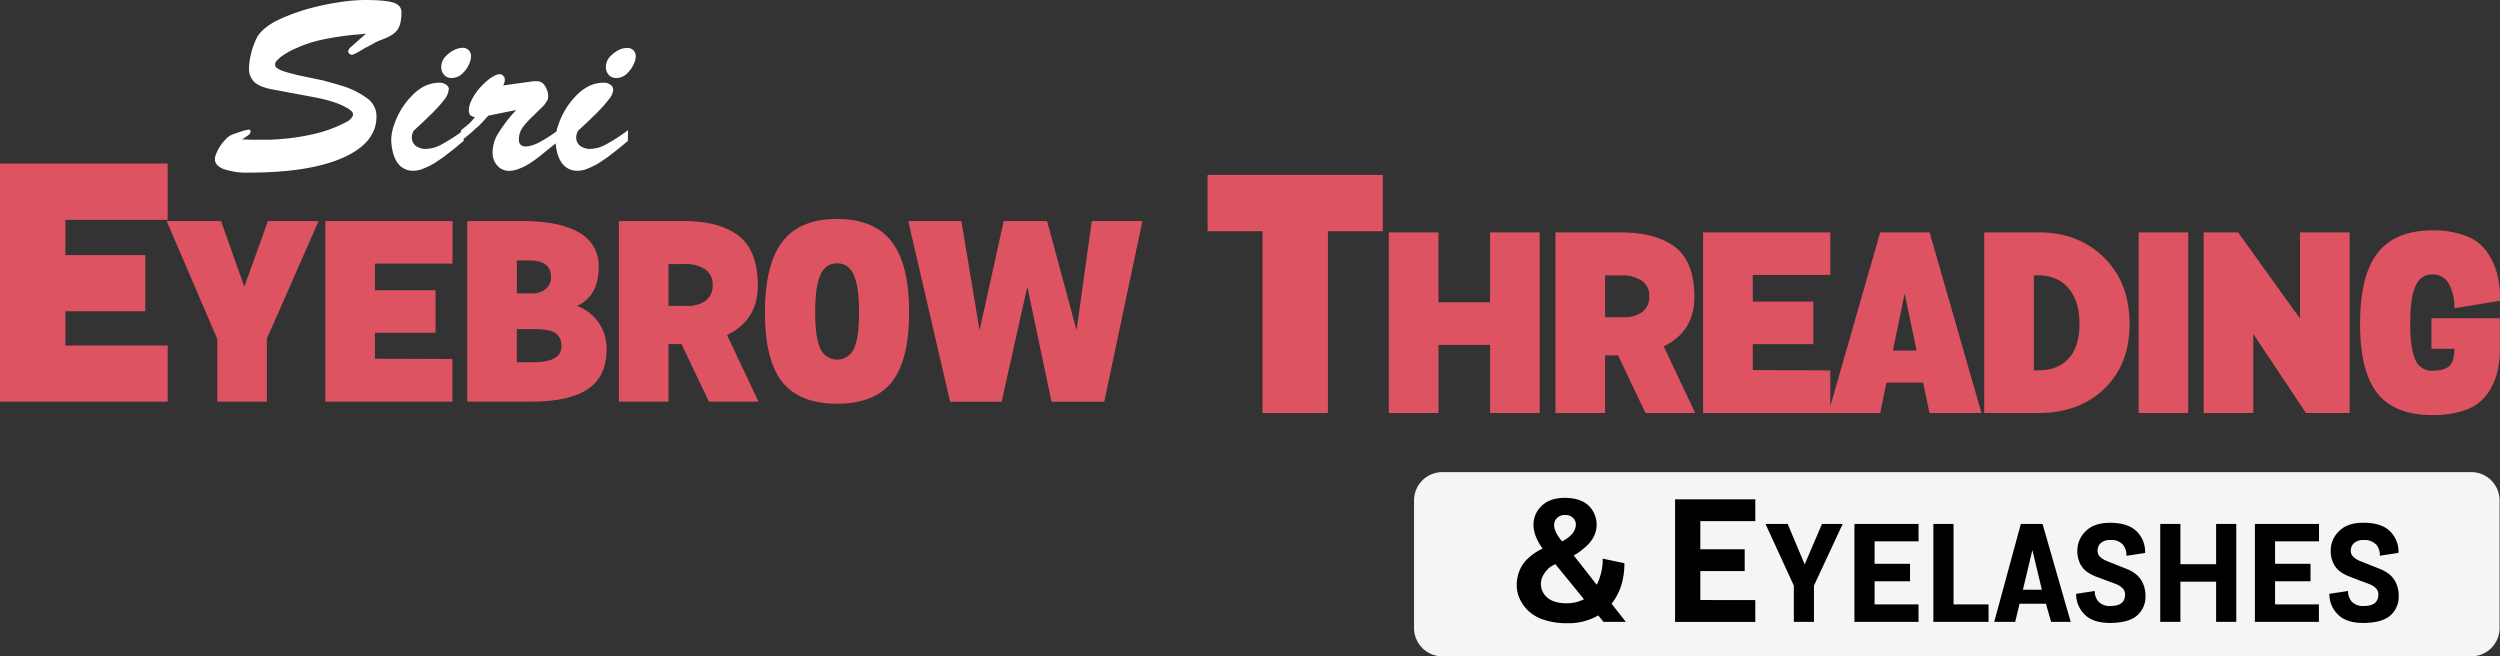 <svg xmlns="http://www.w3.org/2000/svg" viewBox="0 0 882.05 231.57"><rect x="0" y="0" width="882.05" height="231.57" fill="#333333" stroke="none"/><defs><style>.cls-1{fill:#f5f5f5;fill-rule:evenodd;}.cls-2{fill:#de5362;}.cls-3{fill:#fff;}</style></defs><g id="Layer_2" data-name="Layer 2"><g id="Layer_1-2" data-name="Layer 1"><path class="cls-1" d="M508.9,166.57h363a10,10,0,0,1,10,10v45a10,10,0,0,1-10,10h-363a10,10,0,0,1-10-10v-45a10,10,0,0,1,10-10Z"/><path class="cls-2" d="M59.16,121.88v19.83H0v-84H59.16V77.57H23.08V90H51.27v19.83H23.08v12.07Zm35-2.43v22.26H76.67V119.62L58.81,78H78l8.19,23.15L94.54,78H112.4L94.18,119.45Zm65.47,7.21v15.05H114.77V78h44.88v15H132.29v9.42h21.38v15H132.29v9.15Zm51.57-12.84a15.78,15.78,0,0,1,2.82,9.24q0,9.85-6.65,14.25t-20.11,4.4H164.85V78h19.36q13.28,0,20.15,4.09a13.24,13.24,0,0,1,6.86,12.1q0,10.31-7.65,13.73a16.06,16.06,0,0,1,7.65,5.9ZM186.85,91.9h-4.49v11.62h5.28a7.47,7.47,0,0,0,4.88-1.54,5.2,5.2,0,0,0,1.89-4.27q0-5.8-7.56-5.81Zm9,25.57q-2.25-1.36-7.62-1.37h-5.89v11.71h5.81q9.93,0,9.94-5.63,0-3.34-2.24-4.71Zm60.67.75,11.09,23.49H250.12l-9.68-20.32h-4.58v20.32H218.35V78h22.88q12.59,0,19.36,5.19t6.78,17.6q0,12.15-10.83,17.43ZM248.75,95a12.28,12.28,0,0,0-7.08-1.84h-5.81v14.78h6.6a10.59,10.59,0,0,0,6.51-1.85,6.49,6.49,0,0,0,2.47-5.54A6.3,6.3,0,0,0,248.75,95Zm65.91,39.78q-6.11,7.65-19.31,7.66T276,134.76q-6.12-7.65-6.11-24.55t6.16-24.95q6.15-8,19.27-8t19.27,8q6.17,8,6.16,24.95t-6.12,24.55ZM301.24,97c-1.23-2.72-3.19-4.09-5.89-4.09s-4.67,1.37-5.9,4.09-1.84,7.15-1.84,13.25c0,5.87.6,10.1,1.8,12.72a6.47,6.47,0,0,0,11.88,0c1.2-2.62,1.8-6.85,1.8-12.72q0-9.15-1.85-13.25Zm88.36,44.75H371l-8.54-40.59-9.07,40.59H335.23L320.44,78h18.75l6.42,38.55L354.13,78h15.31l10.39,38.54L385.2,78h17.86L389.6,141.71Z"/><path class="cls-2" d="M468.51,81.57v64.14H445.43V81.57H426.06V61.73h61.82V81.57Zm57.23,64.14v-24H507.53v24H490V82h17.52v24.64h18.21V82h17.51v63.71ZM587,122.22l11.09,23.49H580.57l-9.68-20.32h-4.58v20.32H548.8V82h22.88q12.59,0,19.36,5.19t6.77,17.6q0,12.15-10.82,17.43ZM579.2,99a12.28,12.28,0,0,0-7.08-1.84h-5.81v14.78h6.6a10.59,10.59,0,0,0,6.51-1.85,6.47,6.47,0,0,0,2.47-5.54A6.3,6.3,0,0,0,579.2,99Zm66.57,31.68v15.05H600.89V82h44.88v15H618.41v9.42h21.38v15H618.41v9.15Zm35,15.05L678.51,135H665.57l-2.2,10.73h-18.3L663.37,82H680.8l18.3,63.71ZM672,103.56l-4.14,20.15h8.36L672,103.56Zm70.4,33.66q-9,8.49-23,8.49H700.07V82h19.36q13.91,0,22.92,8.89t9,23.41q0,14.43-9,22.92Zm-12.59-35.51q-3.87-4.58-10.82-4.57h-1.41v33.52H719q7.13,0,10.91-4.22t3.78-12.14q0-8-3.87-12.59Zm24.73,44V82h17.51v63.71Zm59.05,0L795,117.82v27.89H777.51V82h12.14l21.83,30.36V82H829v63.71Zm52.35-37a16.82,16.82,0,0,0-1.93-8.58,6.39,6.39,0,0,0-5.9-3.3c-2.7,0-4.66,1.37-5.89,4.09s-1.85,7.15-1.85,13.25q0,8.81,1.8,12.71a6.12,6.12,0,0,0,5.94,3.92q4.41,0,6.12-1.72t1.71-5.58v-.44h-8.09V112.27H882V123.1A33.57,33.57,0,0,1,880.9,132a22.14,22.14,0,0,1-3.56,7.31,15.7,15.7,0,0,1-7.35,5.28,33.45,33.45,0,0,1-11.88,1.85q-13.2,0-19.31-7.66t-6.12-24.55q0-17,6.16-24.95t19.27-8A32.06,32.06,0,0,1,870,83.23a15.91,15.91,0,0,1,7.35,5.5A24.17,24.17,0,0,1,881,96.48a38.08,38.08,0,0,1,1.1,9.63l-16.11,2.64Z"/><path d="M573.57,219.4h-7.82l-1.85-2.27a20.9,20.9,0,0,1-11,2.75,25.37,25.37,0,0,1-8.21-1.22,14.24,14.24,0,0,1-5.55-3.23,13.71,13.71,0,0,1-3-4.27,11.5,11.5,0,0,1-1-4.66,13.14,13.14,0,0,1,1.07-5.37,11.3,11.3,0,0,1,2.78-4,23.38,23.38,0,0,1,2.92-2.3,16.63,16.63,0,0,1,2.36-1.26q-3.22-4.53-3.22-8.3a9.12,9.12,0,0,1,2.89-6.8c1.93-1.88,4.63-2.81,8.1-2.81q5.49,0,8.38,2.66a9.39,9.39,0,0,1,2,10.8,11.14,11.14,0,0,1-2.38,3.24,31.23,31.23,0,0,1-2.57,2.19,16,16,0,0,1-2.23,1.41l8.13,10.37a20.18,20.18,0,0,0,2.1-9.23l7.65,1.61q0,8.63-4.53,14.28l5,6.38ZM556,185.06a3.24,3.24,0,0,0-1-2.35,3.73,3.73,0,0,0-2.81-1,3.78,3.78,0,0,0-2.86,1.05,3.48,3.48,0,0,0-1,2.53q0,2.4,2.81,5.74c3.22-1.71,4.84-3.71,4.84-6Zm-7.29,14a13.44,13.44,0,0,0-1.94,1.13,9.11,9.11,0,0,0-2,2.3,6.23,6.23,0,0,0,1.16,8.36c1.52,1.34,3.83,2,6.93,2a13.12,13.12,0,0,0,6-1.43L548.73,199Zm70.59,12.66v7.7H591V176.17h28.31v7.7H599.91v9.91h15.65v7.71H599.91V211.7ZM640,206.62V219.4H632.9V206.62l-10-21.77h7.83l6,14.28,6.11-14.28h7.3L640,206.62Zm36.89,6.63v6.15H654.28V184.85H676.9V191H661.39v7.92h12.5v6.16h-12.5v8.16Zm5.24,6.15V184.85h7.12v28.4h12.35v6.15Zm41.54,0L721.84,213h-9.29L711,219.4h-7.4L713,184.85h7.65l9.93,34.55Zm-6.61-25.34-3.34,14h6.69l-3.35-14Zm31.83-2a5.38,5.38,0,0,0-4.2-1.53,5,5,0,0,0-3.48,1.06,3.65,3.65,0,0,0-1.14,2.8,2.82,2.82,0,0,0,.94,2.12,7.57,7.57,0,0,0,2.44,1.48l3.23,1.29,3.63,1.44a13.28,13.28,0,0,1,3.34,1.91,8.5,8.5,0,0,1,2.39,3.13,10.73,10.73,0,0,1,.92,4.58,8.68,8.68,0,0,1-2.93,6.8q-2.94,2.6-9.53,2.65-6.06,0-9-3a10,10,0,0,1-3-7.28l6.58-1a5.5,5.5,0,0,0,1.34,3.79,5.41,5.41,0,0,0,4.24,1.5q5.12,0,5.11-4.09a3,3,0,0,0-.93-2.22,6.71,6.71,0,0,0-2.43-1.48l-3.23-1.2-3.58-1.34a13.54,13.54,0,0,1-3.33-1.77,7.81,7.81,0,0,1-2.41-2.95,9.89,9.89,0,0,1-.93-4.42,9.49,9.49,0,0,1,2.91-6.87q2.91-3,8.63-3,6.16,0,9.26,2.89a10.07,10.07,0,0,1,3.1,7.75l-6.58,1a5.85,5.85,0,0,0-1.39-4.1Zm33,27.34V205.23h-12.6V219.4h-7.11V184.85h7.11v14.22h12.6V184.85H789V219.4Zm36.26-6.15v6.15H795.57V184.85h22.62V191H802.68v7.92h12.51v6.16H802.68v8.16Zm20.09-21.19a5.38,5.38,0,0,0-4.2-1.53,5,5,0,0,0-3.48,1.06,3.66,3.66,0,0,0-1.15,2.8,2.83,2.83,0,0,0,.95,2.12,7.63,7.63,0,0,0,2.43,1.48l3.24,1.29,3.63,1.44a13.28,13.28,0,0,1,3.34,1.91,8.61,8.61,0,0,1,2.39,3.13,10.73,10.73,0,0,1,.92,4.58,8.66,8.66,0,0,1-2.94,6.8q-2.92,2.6-9.52,2.65-6.06,0-9-3a10,10,0,0,1-3-7.28l6.59-1a5.5,5.5,0,0,0,1.34,3.79,5.4,5.4,0,0,0,4.24,1.5q5.11,0,5.11-4.09a3,3,0,0,0-.93-2.22,6.75,6.75,0,0,0-2.44-1.48l-3.22-1.2L829,203.44a13.79,13.79,0,0,1-3.34-1.77,7.88,7.88,0,0,1-2.4-2.95,9.76,9.76,0,0,1-.94-4.42,9.46,9.46,0,0,1,2.92-6.87c1.94-2,4.81-3,8.63-3q6.17,0,9.26,2.89a10.07,10.07,0,0,1,3.1,7.75l-6.58,1a5.85,5.85,0,0,0-1.39-4.1Z"/><path class="cls-3" d="M140.28,10.43q-1.36,2-5.33,3.47a1.7,1.7,0,0,1-.35.14,1.48,1.48,0,0,0-.35.13,12.43,12.43,0,0,0-2,.92c-.79.44-1.63.9-2.51,1.37a.68.68,0,0,1-.18.13.35.35,0,0,1-.17,0c-1.18.71-2.26,1.34-3.26,1.9a6.4,6.4,0,0,1-1.85.83,1.51,1.51,0,0,1-1-.35,1.08,1.08,0,0,1-.44-.88V18a.22.22,0,0,1,.08-.17,2,2,0,0,1,.31-.66,3.41,3.41,0,0,1,.66-.66l5.28-4.67c-.7.12-1.42.21-2.15.27l-2.16.17a101.88,101.88,0,0,0-10.78,1.63,46.17,46.17,0,0,0-10.25,3.39c-.3.12-.75.34-1.37.66s-1.24.69-1.89,1.1c-.47.29-.92.6-1.36.92a6.06,6.06,0,0,0-1.1,1,3.32,3.32,0,0,0-.79.88,1.64,1.64,0,0,0-.27.88,1.6,1.6,0,0,0,.62,1.23,7.07,7.07,0,0,0,1.93,1c.65.24,1.4.47,2.25.71l3,.79,9.24,1.93c1.05.3,2.24.62,3.56,1s2.68.77,4.09,1.24a28.41,28.41,0,0,1,7.61,3.91,7.73,7.73,0,0,1,3.48,6.56q0,9.33-11.88,14.56T87.87,60.9a25.09,25.09,0,0,1-8.93-1.24q-3.12-1.23-3.12-3.52a4.52,4.52,0,0,1,.35-1.62,14.45,14.45,0,0,1,.88-1.89,14.74,14.74,0,0,1,1.45-2.21,15.34,15.34,0,0,1,1.71-1.84,4.26,4.26,0,0,1,.93-.71c.32-.17.63-.32.92-.44,1.29-.47,2.47-.86,3.52-1.19a9.36,9.36,0,0,1,2.12-.48.85.85,0,0,1,.57.13.91.91,0,0,1,.13.57,1.41,1.41,0,0,1-.53,1,6.15,6.15,0,0,1-1.14.83c-.24.18-.47.34-.71.49l-.61.39,3.78.14c1,0,1.73,0,2.2,0,1,0,2,0,3,0s2-.08,3-.14a77.71,77.71,0,0,0,12.76-1.76A46.85,46.85,0,0,0,122.28,43a5.15,5.15,0,0,0,1.19-.8,5,5,0,0,0,.83-1,3.49,3.49,0,0,0,.18-.45,1.37,1.37,0,0,0,.09-.43,1.72,1.72,0,0,0-.62-1.15,7.63,7.63,0,0,0-1.76-1.23,25,25,0,0,0-4.71-2,49.11,49.11,0,0,0-6.11-1.54L96.85,31.68q-4.84-.8-6.91-2.55A6.33,6.33,0,0,1,87.87,24a17.74,17.74,0,0,1,.18-2.38A19,19,0,0,1,88.58,19a21.76,21.76,0,0,1,1-3.3,22.76,22.76,0,0,1,1.23-2.77q2.3-3.61,8.1-6.25a68.75,68.75,0,0,1,12.32-4.22A88.83,88.83,0,0,1,120.83.62a60.3,60.3,0,0,1,7.7-.62c4.93,0,8.34.31,10.25.92s2.86,1.75,2.86,3.39c0,2.76-.46,4.8-1.36,6.12Zm25.91,9.37v0Zm-.35,2a10.2,10.2,0,0,1-2.47,3.91,5.42,5.42,0,0,1-4,1.81,3.45,3.45,0,0,1-2.68-1.11,4.06,4.06,0,0,1-1-2.86,5.38,5.38,0,0,1,1.76-3.87,10,10,0,0,1,3.78-2.46,6.06,6.06,0,0,1,1.06-.26,5.74,5.74,0,0,1,1-.09,2.85,2.85,0,0,1,2.9,2.86,6.53,6.53,0,0,1-.09,1,7.28,7.28,0,0,1-.26,1Zm-7.57,9.85A5.65,5.65,0,0,1,157,34.81a36.93,36.93,0,0,1-3.17,3.73c-.35.36-.7.72-1.05,1.11a14.91,14.91,0,0,1-1.15,1.09c-1.11,1.12-2.2,2.16-3.25,3.13s-1.88,1.74-2.47,2.33a6.65,6.65,0,0,0-.48,1.23,4,4,0,0,0-.13,1,3.7,3.7,0,0,0,1.36,3,5.82,5.82,0,0,0,3.74,1.1,11.91,11.91,0,0,0,5.19-1.45,63.6,63.6,0,0,0,8-5.15c0,.35,0,.69,0,1s0,.63,0,.92v1.85c-.76.65-1.64,1.38-2.64,2.2s-2.08,1.67-3.25,2.55c-.65.53-1.34,1.05-2.07,1.54l-2.16,1.46a28.52,28.52,0,0,1-4,2,9.52,9.52,0,0,1-3.61.79,6.46,6.46,0,0,1-5.49-2.64q-2-2.64-2.34-7.83a18.58,18.58,0,0,1,.22-2.73,14.72,14.72,0,0,1,.75-2.82,26.34,26.34,0,0,1,6.21-10.33q4.44-4.71,9.81-4.71a3.89,3.89,0,0,1,2.37.7,2.1,2.1,0,0,1,1,1.76ZM197,47c0,.32,0,.63,0,.92v1.85q-1.14,1-2.64,2.16c-1,.79-2,1.63-3.08,2.5-.7.59-1.44,1.16-2.2,1.72s-1.55,1.1-2.37,1.63A19.91,19.91,0,0,1,183,59.58a9.3,9.3,0,0,1-3.39.7,5.35,5.35,0,0,1-4.13-1.85,6.52,6.52,0,0,1-1.67-4.57,12.58,12.58,0,0,1,1.93-6.74A55.79,55.79,0,0,1,180,41.19c.35-.42.7-.81,1.05-1.19s.71-.78,1.06-1.19l-9.86,2c-.7.82-1.33,1.53-1.89,2.12s-1.1,1.14-1.63,1.67a2.71,2.71,0,0,0-.44.35,2.82,2.82,0,0,1-.44.35,27.65,27.65,0,0,1-2.2,2c-.82.68-1.84,1.51-3.08,2.51V47.87c0-.29,0-.6,0-.92s.07-.66.13-1c.64-.53,1.19-1,1.63-1.32l1.18-1,.22-.22.31-.31a9.37,9.37,0,0,0,.71-.79,10.17,10.17,0,0,1,.88-1,2.85,2.85,0,0,1-1.72-.7,2.59,2.59,0,0,1-.48-1.76,6.62,6.62,0,0,1,.3-1.89,11.08,11.08,0,0,1,.84-2,17.67,17.67,0,0,1,2.2-3.34,26.7,26.7,0,0,1,2.82-2.9,15.46,15.46,0,0,1,2.59-1.85,4.71,4.71,0,0,1,2.16-.71,1.6,1.6,0,0,1,1.14.53,2,2,0,0,1,.62,1.06v.26A2.8,2.8,0,0,1,178,29c-.12.35-.26.74-.44,1.15l10.74-1.5a6.31,6.31,0,0,0,.79,0,4.72,4.72,0,0,1,.53,0,3.25,3.25,0,0,1,2.64,1.67,6.44,6.44,0,0,1,1.14,3.7,3.86,3.86,0,0,1-.09.84,2,2,0,0,1-.35.75A8.85,8.85,0,0,1,191,38.06c-.88.85-1.79,1.75-2.73,2.68a32.38,32.38,0,0,0-3.57,3.83,7.31,7.31,0,0,0-1.62,4.62,2.63,2.63,0,0,0,.57,1.85,2.48,2.48,0,0,0,1.89.62,7.22,7.22,0,0,0,2.24-.4,17.55,17.55,0,0,0,2.42-1l1.63-.92c.56-.33,1.1-.66,1.63-1s1.28-.83,1.89-1.27,1.16-.81,1.63-1.1c0,.35,0,.69,0,1ZM224.27,19.8v0Zm-.35,2a10.2,10.2,0,0,1-2.47,3.91,5.42,5.42,0,0,1-4,1.81,3.45,3.45,0,0,1-2.68-1.11,4,4,0,0,1-1-2.86,5.38,5.38,0,0,1,1.76-3.87,10,10,0,0,1,3.78-2.46A6.06,6.06,0,0,1,220.4,17a5.74,5.74,0,0,1,1-.09,2.85,2.85,0,0,1,2.9,2.86,6.53,6.53,0,0,1-.09,1,7.28,7.28,0,0,1-.26,1Zm-7.57,9.85A5.65,5.65,0,0,1,215,34.81a38.28,38.28,0,0,1-3.17,3.73c-.35.36-.7.72-1.05,1.11a14.91,14.91,0,0,1-1.15,1.09c-1.11,1.12-2.2,2.16-3.25,3.13s-1.88,1.74-2.47,2.33a6.65,6.65,0,0,0-.48,1.23,4,4,0,0,0-.13,1,3.7,3.7,0,0,0,1.36,3,5.82,5.82,0,0,0,3.74,1.1,11.91,11.91,0,0,0,5.19-1.45,63.6,63.6,0,0,0,8-5.15c0,.35,0,.69,0,1s-.05.63-.05.92v1.85c-.76.65-1.64,1.38-2.64,2.2s-2.08,1.67-3.25,2.55c-.65.53-1.34,1.05-2.07,1.54l-2.16,1.46a28.52,28.52,0,0,1-4,2,9.52,9.52,0,0,1-3.61.79,6.5,6.5,0,0,1-5.5-2.64q-2-2.64-2.33-7.83a18.58,18.58,0,0,1,.22-2.73,14.72,14.72,0,0,1,.75-2.82,26.43,26.43,0,0,1,6.2-10.33q4.45-4.71,9.82-4.71a3.91,3.91,0,0,1,2.37.7,2.1,2.1,0,0,1,1,1.76Z"/></g></g></svg>